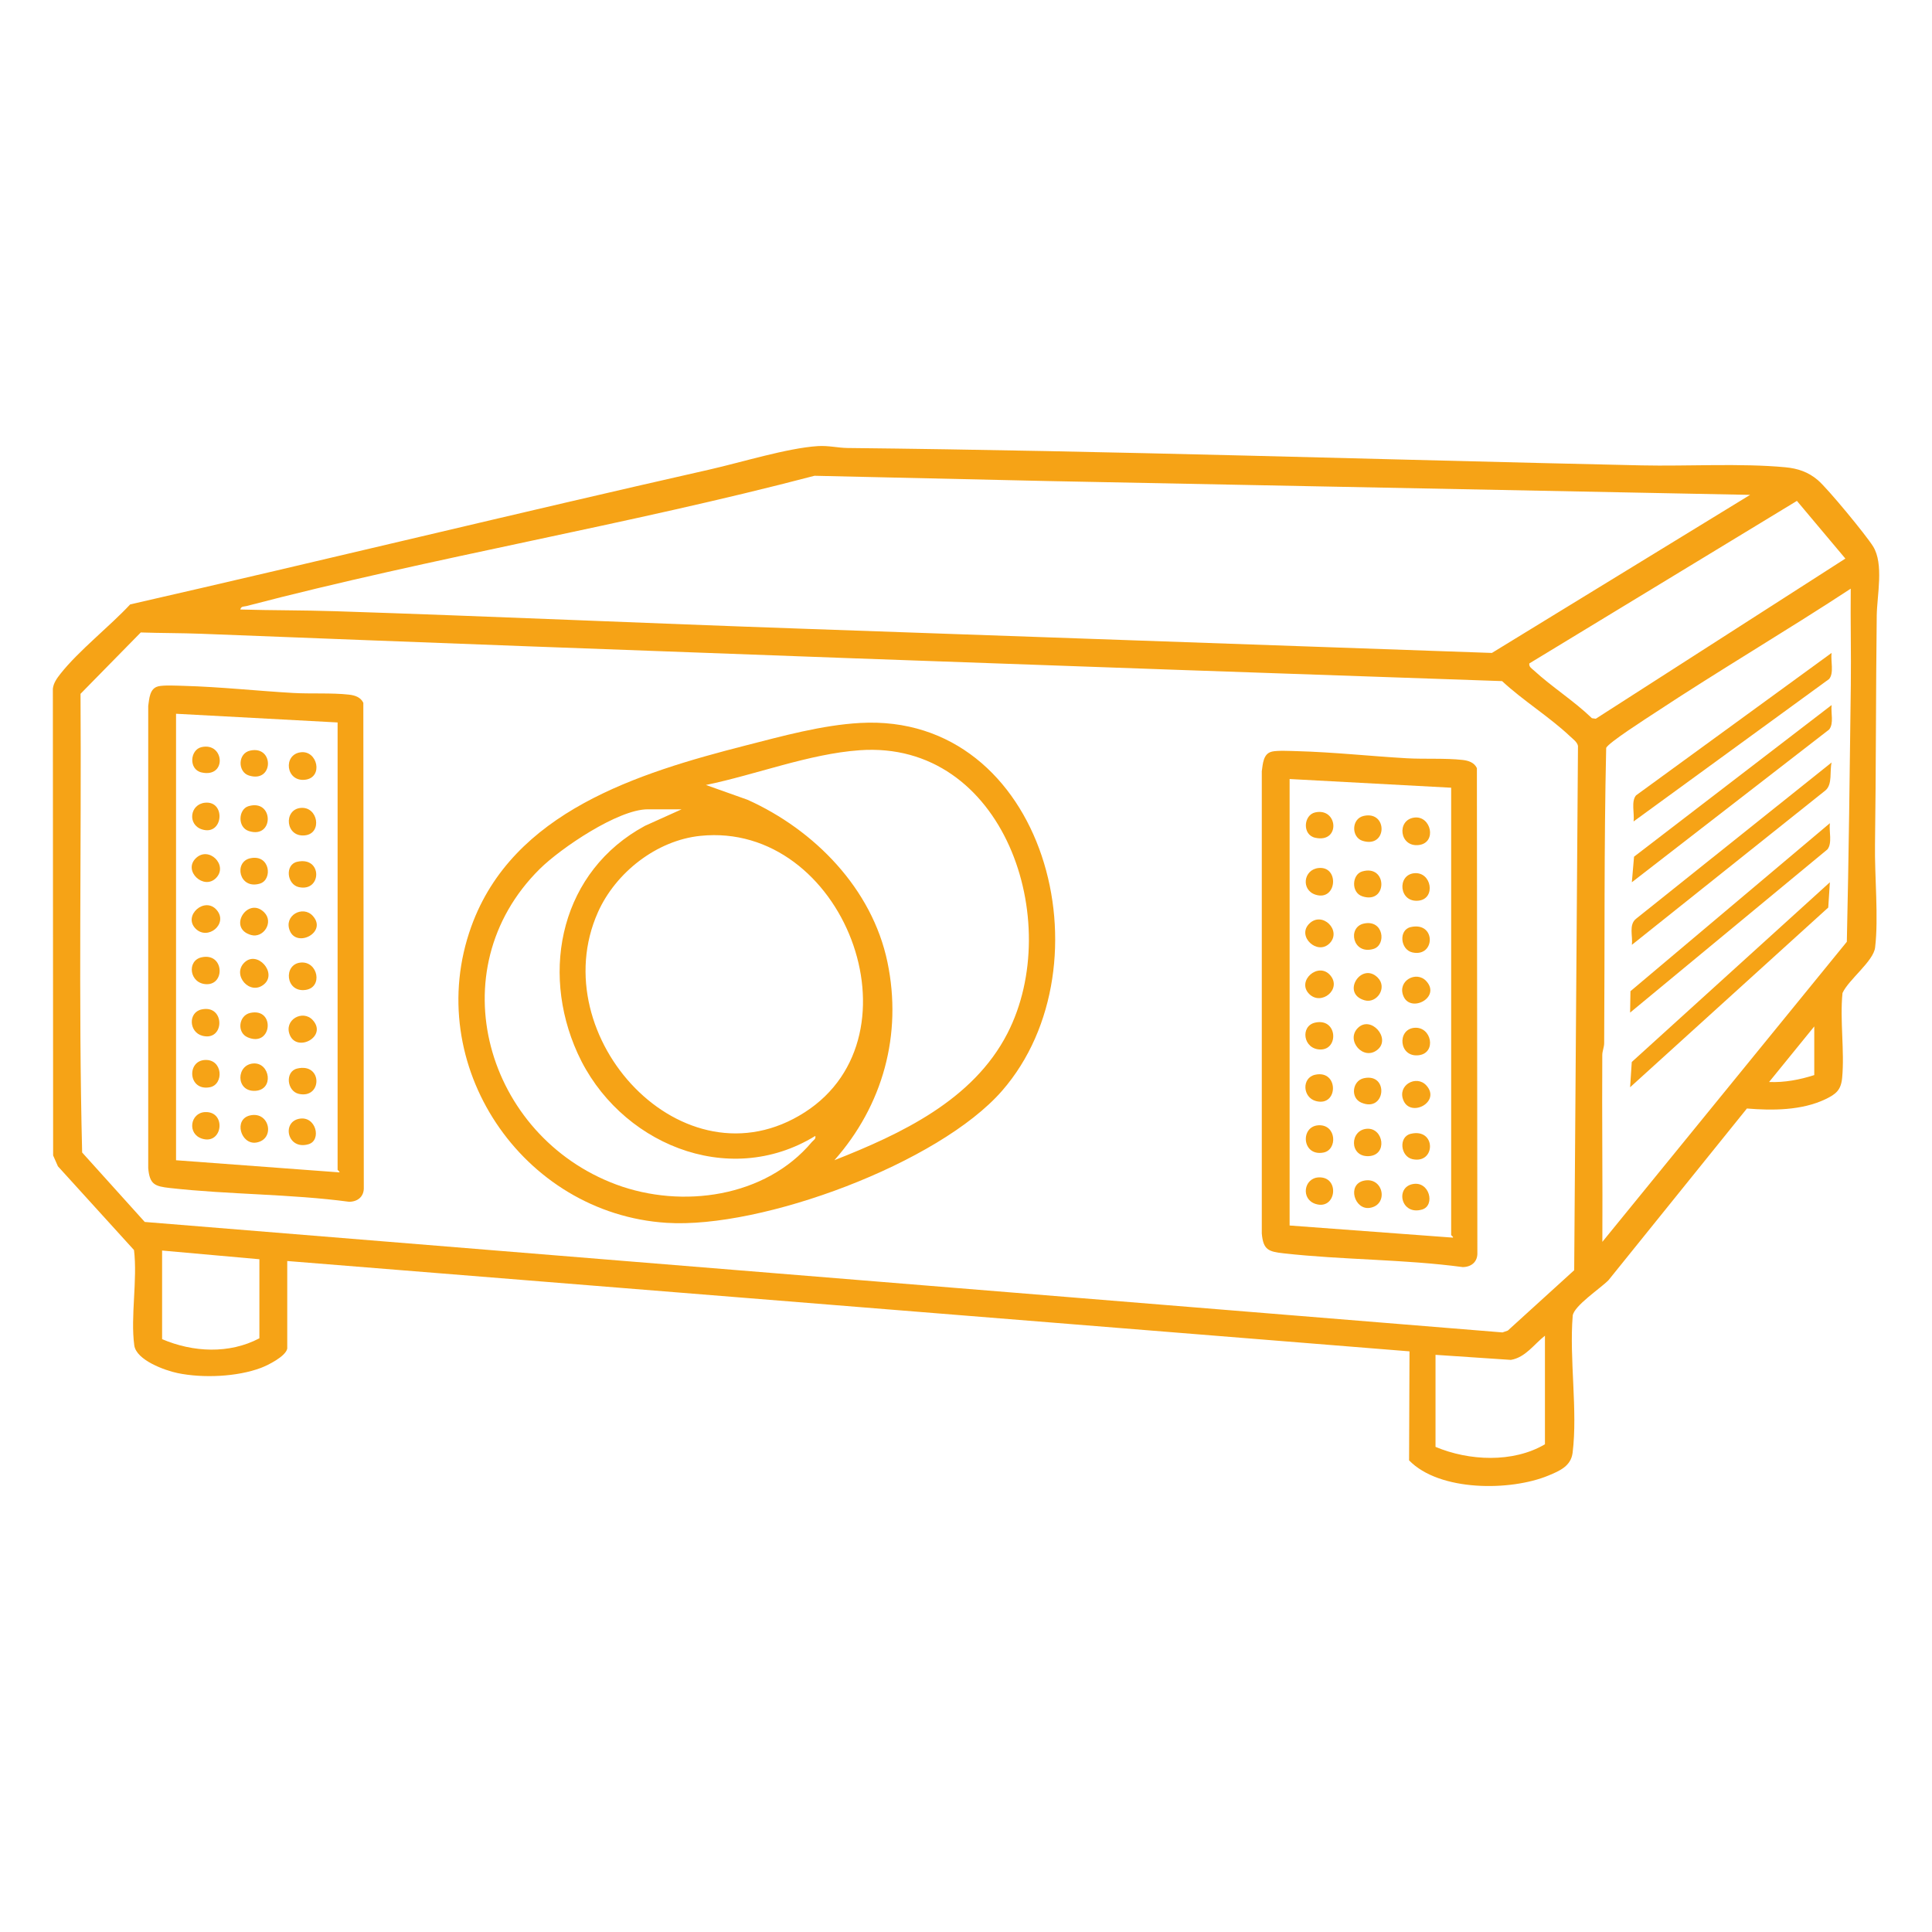 <?xml version="1.0" encoding="utf-8"?>
<svg xmlns="http://www.w3.org/2000/svg" data-name="Ebene 1" height="500" id="Ebene_1" viewBox="0 0 500 500" width="500">
  <path d="M74.33,349.05c-.43,1.99-4.94,4.25-6.75,4.94-6.25,2.36-15.1,2.71-21.59,1.37-3.29-.68-10.72-3.34-11.24-7.19-1.01-7.44.87-16.98-.07-24.66l-19.69-21.67-1.24-2.81-.07-120.8c.18-1.51,1.07-2.71,1.98-3.87,4.73-5.99,12.74-12.25,18.03-17.94,50.01-11.41,99.86-23.58,149.89-34.89,8.16-1.84,20.17-5.58,28.09-6.08,2.74-.17,5.2.46,7.64.49,68.5.73,137.03,2.99,205.47,4.5,11.86.26,25.66-.6,37.28.49,3.2.3,5.91,1.21,8.38,3.31,2.57,2.18,12.44,14.17,14.31,17.16,2.84,4.55,1.02,12.68.95,17.89-.24,19.78-.17,39.61-.45,59.35-.12,8.1.95,18.9.03,26.56-.43,3.59-6.83,8.27-8.44,11.79-.71,7.08.56,14.96-.09,21.94-.3,3.17-1.57,4.22-4.34,5.55-6.1,2.92-13.72,2.95-20.31,2.4l-35.82,44.43c-2.05,2.1-8.91,6.6-9.26,9.18-.92,11.18,1.33,24.58-.03,35.49-.43,3.42-3.28,4.66-6.25,5.89-9.79,4.07-28.22,4.17-36.07-3.93l.11-28.21-290.44-23.38v22.7ZM452.89,128.07l-181.88-3.58-60.22-1.36c-48.53,12.74-98.53,21.03-147.02,33.72-.62.16-1.4-.01-1.57.89,8.16.24,16.36.17,24.52.44,40.2,1.31,80.68,3.13,120.91,4.53l178.47,6.27,66.81-40.9ZM395.79,171.69c-.15.88.59,1.28,1.14,1.78,4.67,4.3,10.45,7.95,15.06,12.4l1,.14,64.59-41.45-12.54-14.93-69.24,42.06ZM414.68,321.4l63.28-77.67c.5-22.09.76-44.33,1.03-66.41.1-8.32-.11-16.66-.02-24.97-16.74,10.98-34.06,21.14-50.76,32.18-1.88,1.24-12.17,7.81-12.53,9.05-.58,25.46-.35,50.87-.52,76.36,0,1.06-.48,2.05-.49,3.11-.1,16.11.11,32.24.02,48.35ZM36.43,163.68l-15.59,15.88c.26,39.55-.57,79.27.42,118.71l16.2,17.97,351.38,28.59,1.37-.47,17.19-15.63.98-135.68c-.2-1.03-1.3-1.78-2.03-2.47-5.31-5.03-12.21-9.28-17.61-14.31-112.18-3.84-224.48-7.85-336.64-12.25-5.2-.2-10.46-.16-15.66-.34ZM469.53,278.23v-12.59l-11.69,14.38c3.99.17,7.94-.59,11.69-1.79ZM67.13,325.89l-25.18-2.25v22.93c7.97,3.41,17.38,3.9,25.18-.22v-20.46ZM371.51,374.45c8.63,3.63,20.04,4.2,28.32-.67v-28.1c-2.82,2.2-5.02,5.61-8.81,6.26l-19.51-1.31v23.83Z" style="fill: #f6a316;"/>
  <path d="M222.6,187.1c47.95-2.68,65.11,62.65,36.74,95.19-16.39,18.8-62.19,35.75-86.8,34.18-37.41-2.38-63.45-40.96-50.57-76.68,10.72-29.73,43.19-39.74,70.95-46.85,9.54-2.44,19.82-5.29,29.68-5.84ZM215.95,300.26c17.23-6.8,35.88-15.52,44.76-32.8,14.89-28.96-.83-75.96-38.23-73.3-13.11.93-26.94,6.35-39.79,8.99l10.77,3.83c17.31,7.79,32.24,22.99,36.21,42.02,3.9,18.7-1.18,37.07-13.72,51.25ZM176.39,209.45h-8.77c-7.65,0-22.51,10.06-27.94,15.44-26.49,26.23-13.8,69.2,19.84,81.68,16.97,6.29,38.57,3.32,50.59-11.02.42-.51,1.09-.73.89-1.57-22.68,13.91-51.05,1.75-61.53-21.42-9.81-21.68-4.09-47.21,17.46-58.84l9.45-4.26ZM181.24,216.32c-11.34,1.17-21.94,9.52-26.51,19.8-14.27,32.11,22.11,71.91,53.54,51.74,31.18-20.01,9.97-75.35-27.03-71.54Z" style="fill: #f6a316;"/>
  <path d="M40.93,177.62c1.58-.36,4.88-.16,6.67-.12,9.39.26,18.9,1.3,28.29,1.84,4.54.26,9.96-.07,14.41.43,1.52.17,3.03.64,3.73,2.12l.12,125.37c.11,2.36-1.52,3.74-3.79,3.76-15.31-2.05-31.04-1.84-46.35-3.56-3.95-.44-5.28-.91-5.65-5.14v-119.63c.27-1.84.35-4.55,2.59-5.06ZM87.37,186.97l-41.81-2.25v115.55l42.26,3.14c.22-.16-.45-.57-.45-.67v-115.77Z" style="fill: #f6a316;"/>
  <polygon points="421.87 281.38 422.3 274.84 473.57 228.33 473.15 234.87 421.87 281.38" style="fill: #f6a316;"/>
  <path d="M421.87,262.05l.09-5.53,51.61-43.48c-.26,2.05.67,5.16-.63,6.78l-51.06,42.23Z" style="fill: #f6a316;"/>
  <path d="M474.02,182.47c-.24,1.98.64,4.74-.64,6.33l-51.06,39.53.57-6.62,51.13-39.24Z" style="fill: #f6a316;"/>
  <path d="M474.02,197.31c-.54,2.3.26,5.62-1.55,7.21l-50.14,40c.28-2.24-.88-5.2,1.1-6.76l50.6-40.44Z" style="fill: #f6a316;"/>
  <path d="M422.77,212.59c.27-2-.69-5.24.65-6.76l50.59-36.85c-.27,2,.69,5.24-.65,6.76l-50.59,36.85Z" style="fill: #f6a316;"/>
  <path d="M68.35,254.72c-3.65,3.09-8.37-2.37-5.14-5.58,3.35-3.34,8.61,2.65,5.14,5.58Z" style="fill: #f6a316;"/>
  <path d="M77.82,194.69c4.36-.56,5.92,6.5,1.19,7.1-5.05.64-5.83-6.51-1.19-7.1Z" style="fill: #f6a316;"/>
  <path d="M52.17,247.75c5.76-1.26,6.18,7.03,1.33,6.96-4.48-.07-5.26-6.1-1.33-6.96Z" style="fill: #f6a316;"/>
  <path d="M77.81,249.11c4.51-.43,5.85,6.5,1.2,7.09-5.15.66-5.72-6.66-1.2-7.09Z" style="fill: #f6a316;"/>
  <path d="M52.17,261.24c6.15-1.34,6.04,8.34.22,6.82-3.52-.92-3.75-6.05-.22-6.82Z" style="fill: #f6a316;"/>
  <path d="M64.76,288.66c5.07-1.1,6.5,6.22,1.58,7.03-4.01.66-6.01-6.06-1.58-7.03Z" style="fill: #f6a316;"/>
  <path d="M77.81,209.09c4.5-.43,5.65,6.53,1.2,7.09-5.16.65-5.72-6.66-1.2-7.09Z" style="fill: #f6a316;"/>
  <path d="M53.04,274.32c4.66-.24,4.97,6.36,1.26,7.06-5.58,1.05-6.07-6.81-1.26-7.06Z" style="fill: #f6a316;"/>
  <path d="M50.63,222.16c3.37-3.38,8.51,1.77,5.29,5.06-3.15,3.22-8.57-1.78-5.29-5.06Z" style="fill: #f6a316;"/>
  <path d="M50.63,240.34c-3.38-3.39,2.41-8.46,5.48-4.8,3,3.57-2.34,7.94-5.48,4.8Z" style="fill: #f6a316;"/>
  <path d="M65.63,275.22c4.27-.23,5.36,6.88.37,7.09-5.06.21-4.91-6.84-.37-7.09Z" style="fill: #f6a316;"/>
  <path d="M53.08,207.74c5.43-.53,4.73,8.65-.8,6.91-3.82-1.21-3.17-6.52.8-6.91Z" style="fill: #f6a316;"/>
  <path d="M76.9,276.54c6.63-1.58,6.52,7.88.46,6.56-3.13-.68-3.66-5.79-.46-6.56Z" style="fill: #f6a316;"/>
  <path d="M53.04,287.81c5.62-.29,4.63,8.57-.76,6.87-3.89-1.23-3.06-6.67.76-6.87Z" style="fill: #f6a316;"/>
  <path d="M64.3,208.64c6.61-1.97,6.67,8.54.11,6.44-3.04-.97-2.71-5.67-.11-6.44Z" style="fill: #f6a316;"/>
  <path d="M52.17,193.35c5.93-1.31,6.6,8.03,0,6.56-3.41-.76-3.02-5.89,0-6.56Z" style="fill: #f6a316;"/>
  <path d="M76.9,223.03c6.59-1.5,6.43,7.86.45,6.56-3.15-.69-3.64-5.84-.45-6.56Z" style="fill: #f6a316;"/>
  <path d="M68.36,236.1c2.6,2.6-.23,6.77-3.37,5.88-6.24-1.75-.84-10.09,3.37-5.88Z" style="fill: #f6a316;"/>
  <path d="M64.76,222.12c5.16-1.12,5.88,5.55,2.5,6.56-5.4,1.61-6.83-5.62-2.5-6.56Z" style="fill: #f6a316;"/>
  <path d="M64.76,194.25c6.24-1.36,6.1,8.49-.35,6.45-2.91-.92-2.93-5.74.35-6.45Z" style="fill: #f6a316;"/>
  <path d="M64.76,262.14c6.58-1.43,5.66,9.03-.66,6.32-2.88-1.23-2.34-5.66.66-6.32Z" style="fill: #f6a316;"/>
  <path d="M80.93,263.99c3.89,4.25-4,8.43-5.91,3.9-1.67-3.96,3.34-6.7,5.91-3.9Z" style="fill: #f6a316;"/>
  <path d="M80.93,237.01c3.87,4.23-4.04,8.34-5.91,3.9-1.67-3.97,3.34-6.7,5.91-3.9Z" style="fill: #f6a316;"/>
  <path d="M77.36,289.55c4.43-.92,5.95,5.55,2.5,6.57-5.44,1.61-7.02-5.63-2.5-6.57Z" style="fill: #f6a316;"/>
  <path d="M329.12,194.52c1.58-.36,4.88-.16,6.67-.12,9.39.26,18.9,1.3,28.29,1.84,4.54.26,9.96-.07,14.41.43,1.52.17,3.03.64,3.73,2.12l.12,125.37c.11,2.36-1.52,3.74-3.79,3.76-15.31-2.05-31.04-1.84-46.35-3.56-3.95-.44-5.28-.91-5.65-5.14v-119.63c.27-1.84.35-4.55,2.59-5.06ZM375.56,203.86l-41.81-2.25v115.55l42.26,3.14c.22-.16-.45-.57-.45-.67v-115.77Z" style="fill: #f6a316;"/>
  <path d="M356.55,271.62c-3.65,3.09-8.37-2.37-5.14-5.58,3.35-3.34,8.61,2.65,5.14,5.58Z" style="fill: #f6a316;"/>
  <path d="M366.02,211.59c4.36-.56,5.92,6.5,1.19,7.1-5.05.64-5.83-6.51-1.19-7.1Z" style="fill: #f6a316;"/>
  <path d="M340.37,264.65c5.76-1.26,6.18,7.03,1.33,6.96-4.48-.07-5.26-6.1-1.33-6.96Z" style="fill: #f6a316;"/>
  <path d="M366,266c4.51-.43,5.85,6.5,1.2,7.09-5.15.66-5.72-6.66-1.2-7.09Z" style="fill: #f6a316;"/>
  <path d="M340.37,278.14c6.15-1.34,6.04,8.34.22,6.82-3.52-.92-3.75-6.05-.22-6.82Z" style="fill: #f6a316;"/>
  <path d="M352.96,305.56c5.07-1.1,6.5,6.22,1.58,7.03-4.01.66-6.01-6.06-1.58-7.03Z" style="fill: #f6a316;"/>
  <path d="M366,225.99c4.5-.43,5.65,6.53,1.2,7.09-5.16.65-5.72-6.66-1.2-7.09Z" style="fill: #f6a316;"/>
  <path d="M341.24,291.22c4.66-.24,4.97,6.36,1.26,7.06-5.58,1.05-6.07-6.81-1.26-7.06Z" style="fill: #f6a316;"/>
  <path d="M338.82,239.06c3.37-3.38,8.51,1.77,5.29,5.06-3.15,3.22-8.57-1.78-5.29-5.06Z" style="fill: #f6a316;"/>
  <path d="M338.82,257.24c-3.38-3.39,2.41-8.46,5.48-4.8,3,3.57-2.34,7.94-5.48,4.8Z" style="fill: #f6a316;"/>
  <path d="M353.82,292.12c4.27-.23,5.36,6.88.37,7.09-5.06.21-4.91-6.84-.37-7.09Z" style="fill: #f6a316;"/>
  <path d="M341.27,224.64c5.43-.53,4.73,8.65-.8,6.91-3.82-1.21-3.17-6.52.8-6.91Z" style="fill: #f6a316;"/>
  <path d="M365.09,293.43c6.63-1.58,6.52,7.88.46,6.56-3.13-.68-3.66-5.79-.46-6.56Z" style="fill: #f6a316;"/>
  <path d="M341.24,304.71c5.62-.29,4.63,8.57-.76,6.87-3.89-1.23-3.06-6.67.76-6.87Z" style="fill: #f6a316;"/>
  <path d="M352.5,225.54c6.61-1.97,6.67,8.54.11,6.44-3.04-.97-2.71-5.67-.11-6.44Z" style="fill: #f6a316;"/>
  <path d="M340.37,210.25c5.93-1.31,6.6,8.03,0,6.56-3.41-.76-3.02-5.89,0-6.56Z" style="fill: #f6a316;"/>
  <path d="M365.09,239.93c6.59-1.5,6.43,7.86.45,6.56-3.15-.69-3.64-5.84-.45-6.56Z" style="fill: #f6a316;"/>
  <path d="M356.55,253c2.6,2.6-.23,6.77-3.37,5.88-6.24-1.75-.84-10.09,3.37-5.88Z" style="fill: #f6a316;"/>
  <path d="M352.96,239.02c5.16-1.12,5.88,5.55,2.5,6.56-5.4,1.61-6.83-5.62-2.5-6.56Z" style="fill: #f6a316;"/>
  <path d="M352.96,211.15c6.24-1.36,6.1,8.49-.35,6.45-2.91-.92-2.93-5.74.35-6.45Z" style="fill: #f6a316;"/>
  <path d="M352.96,279.04c6.58-1.43,5.66,9.03-.66,6.32-2.88-1.23-2.34-5.66.66-6.32Z" style="fill: #f6a316;"/>
  <path d="M369.12,280.89c3.89,4.25-4,8.43-5.91,3.9-1.67-3.96,3.34-6.7,5.91-3.9Z" style="fill: #f6a316;"/>
  <path d="M369.12,253.91c3.87,4.23-4.04,8.34-5.91,3.9-1.67-3.97,3.34-6.7,5.91-3.9Z" style="fill: #f6a316;"/>
  <path d="M365.55,306.45c4.43-.92,5.95,5.55,2.5,6.57-5.44,1.61-7.02-5.63-2.5-6.57Z" style="fill: #f6a316;"/>
</svg>